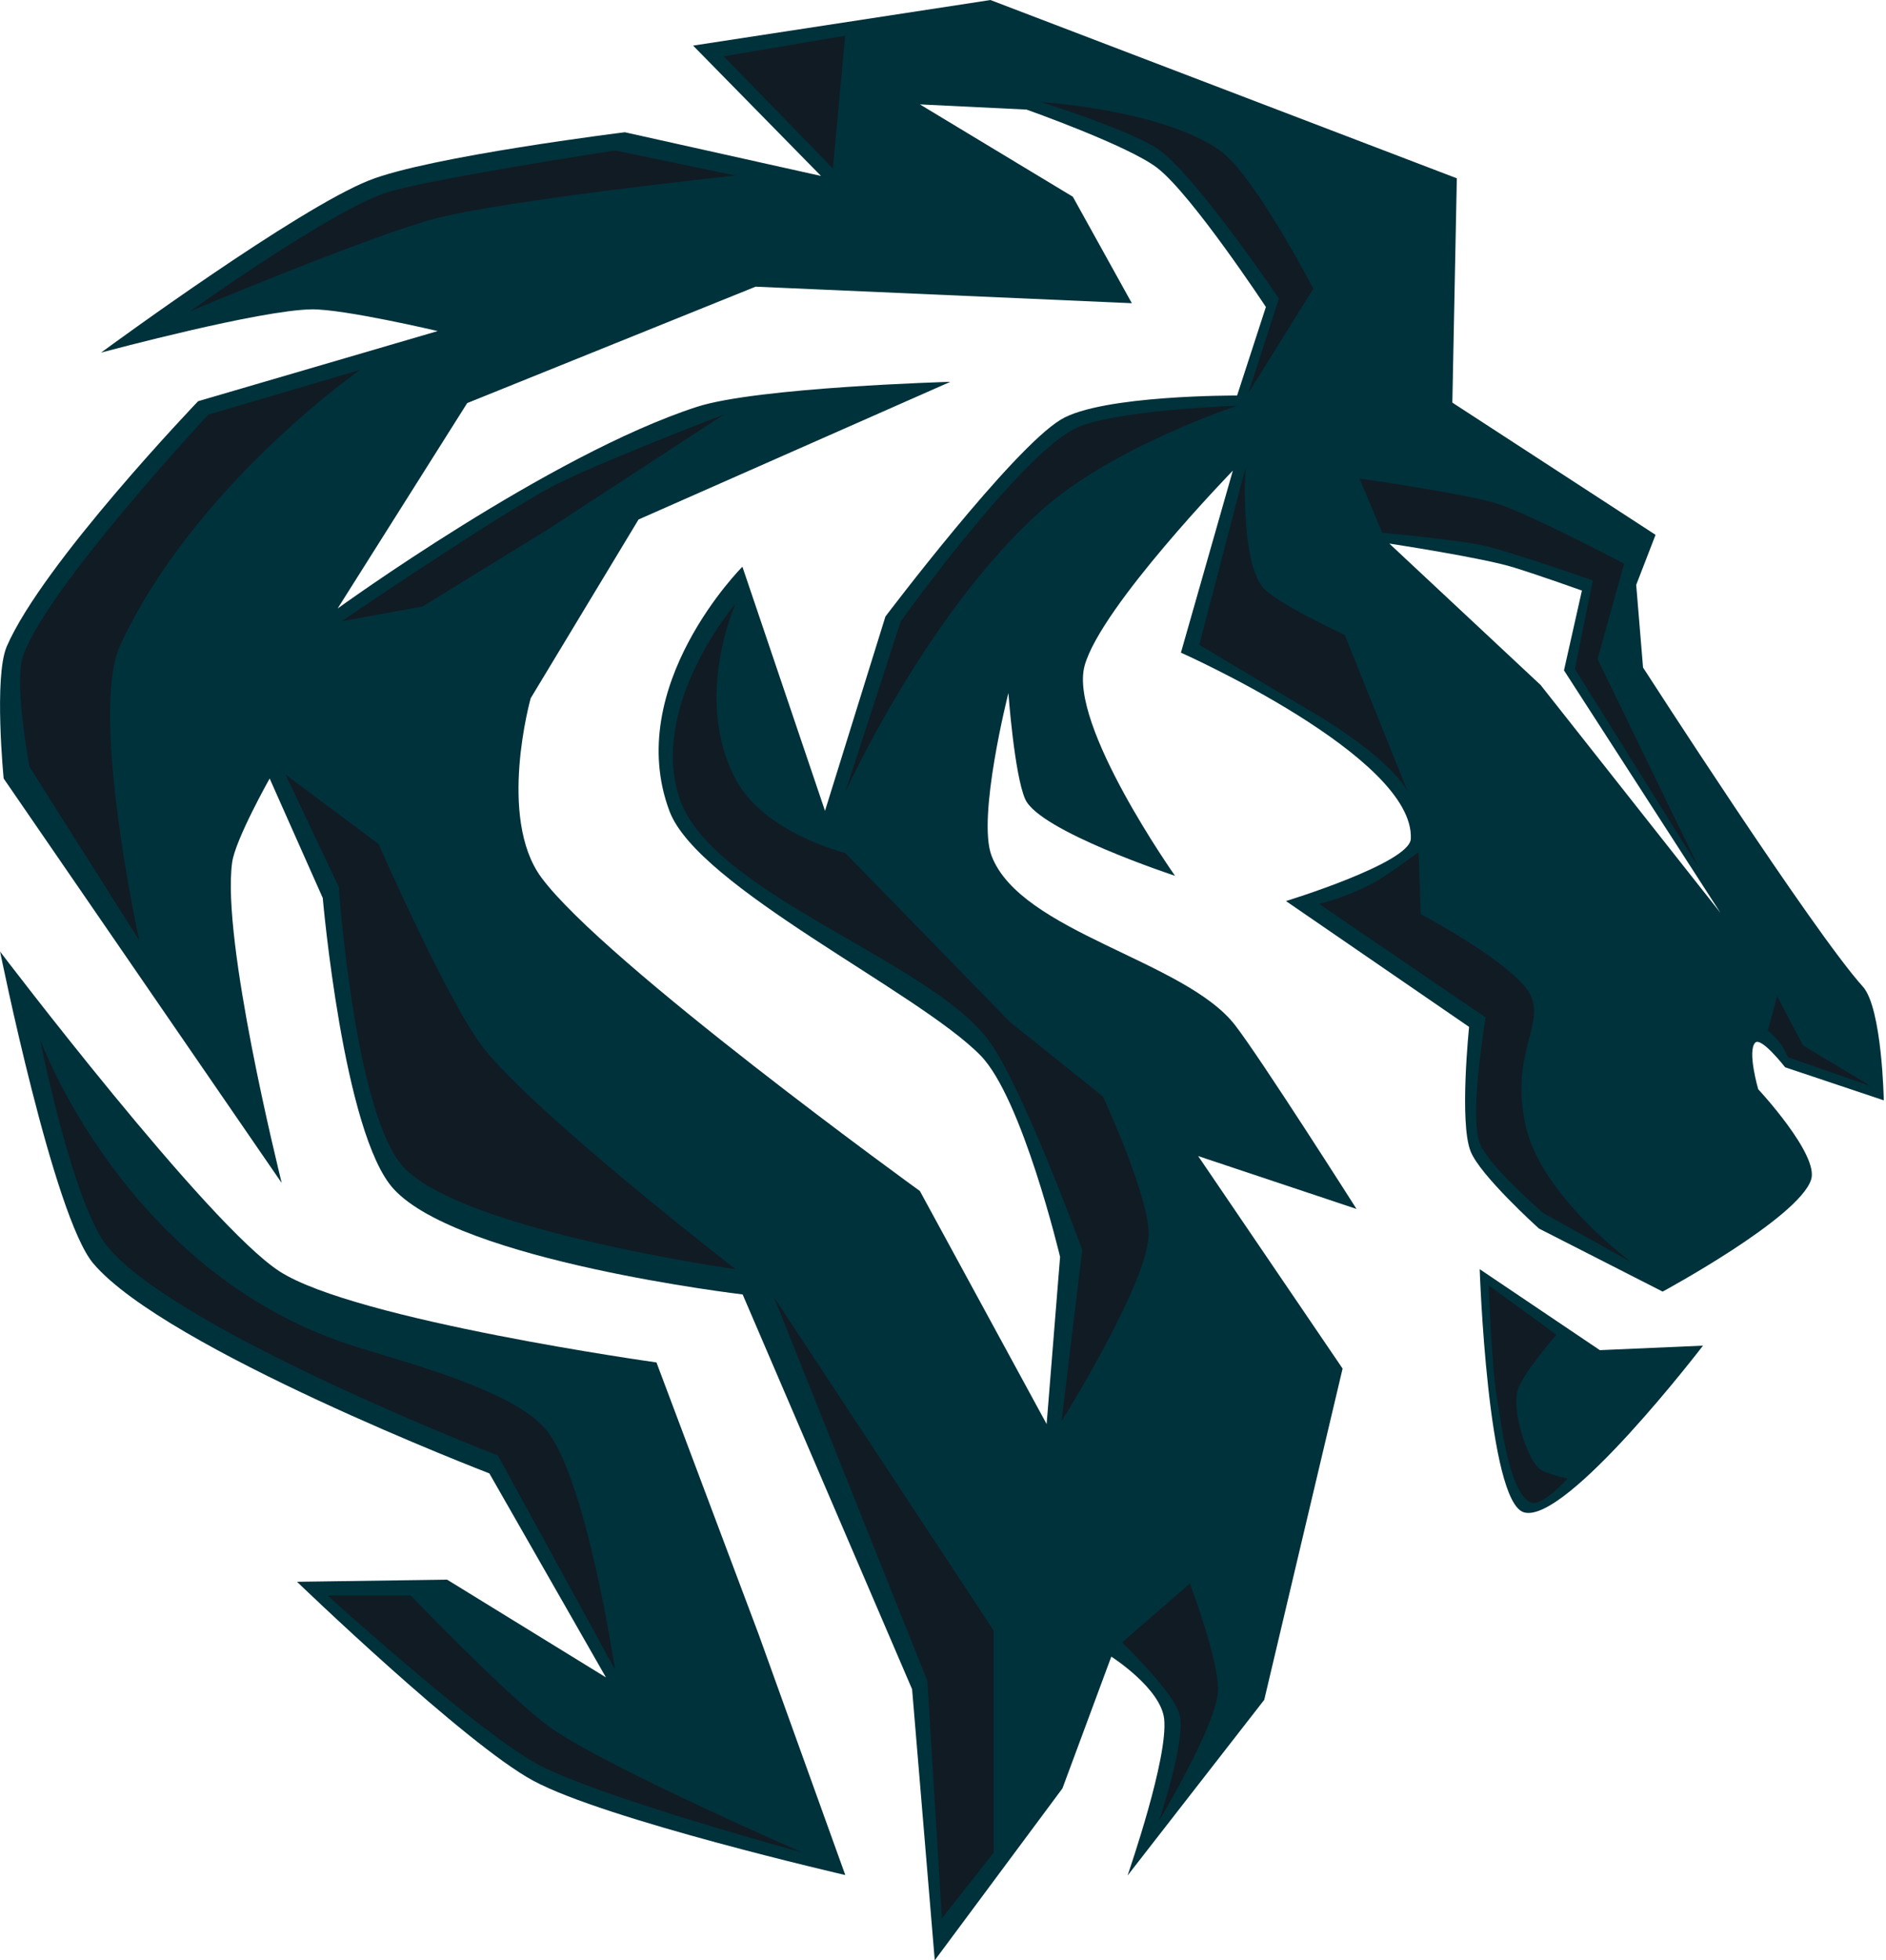 <svg xmlns="http://www.w3.org/2000/svg" xmlns:xlink="http://www.w3.org/1999/xlink" width="100%" height="100%" version="1.1" viewBox="0 0 385 400" xml:space="preserve" style="fill-rule:evenodd;clip-rule:evenodd;stroke-linejoin:round;stroke-miterlimit:2"><g><g><path d="M0,-25L-6.41,-30.99C-6.41,-30.99 -2.39,-30.38 -1.11,-29.97C-0.07,-29.65 1.75,-29 1.75,-29L0.99,-25.62L7.62,-15.35L0,-25ZM-20.93,6.3L-26.3,-3.57C-26.3,-3.57 -39.68,-13.24 -42.34,-16.85C-44.21,-19.39 -42.79,-24.44 -42.79,-24.44L-38.22,-32.01L-25.01,-37.84C-25.01,-37.84 -33.19,-37.61 -35.75,-36.78C-41.98,-34.76 -50.97,-28.24 -50.97,-28.24L-45.48,-36.94L-33.26,-41.87L-17.32,-41.17L-19.82,-45.68L-26.3,-49.59L-21.78,-49.37C-21.78,-49.37 -17.43,-47.83 -16.23,-46.89C-14.76,-45.74 -11.64,-41.01 -11.64,-41.01L-12.86,-37.26C-12.86,-37.26 -18.6,-37.29 -20.33,-36.24C-22.41,-34.98 -27.76,-27.9 -27.76,-27.9L-30.32,-19.67L-33.82,-30.01C-33.82,-30.01 -38.89,-24.94 -36.91,-19.66C-35.71,-16.44 -26.38,-12.02 -23.73,-9.31C-21.96,-7.5 -20.36,-0.78 -20.36,-0.78L-20.93,6.3ZM9.09,-9.85C9.34,-10.12 10.36,-8.81 10.36,-8.81L14.54,-7.41C14.54,-7.41 14.47,-11.32 13.65,-12.23C11.55,-14.55 4.34,-25.74 4.34,-25.74L4.05,-29.24L4.87,-31.36L-3.74,-36.96L-3.55,-46.46L-23.31,-54.01L-35.91,-52.08L-30.49,-46.56L-38.8,-48.41C-38.8,-48.41 -47.08,-47.39 -49.64,-46.37C-52.68,-45.16 -60.5,-39.44 -60.99,-39.08C-60.6,-39.18 -54.29,-40.87 -52.08,-40.91C-50.72,-40.93 -46.73,-39.99 -46.73,-39.99L-56.88,-37.02C-56.88,-37.02 -63.47,-30.15 -64.99,-26.63C-65.54,-25.34 -65.12,-21.04 -65.12,-21.04L-53.34,-3.91C-53.47,-4.47 -55.89,-14.17 -55.44,-17.48C-55.31,-18.45 -53.85,-21.04 -53.85,-21.04L-51.6,-15.98C-51.6,-15.98 -50.73,-5.99 -48.6,-3.66C-45.81,-0.6 -33.81,0.81 -33.81,0.81L-26.63,17.53L-25.67,29.01L-20.26,21.73L-18.19,16.15C-18.19,16.15 -16.09,17.49 -15.95,18.79C-15.78,20.44 -17.41,25.14 -17.5,25.42L-11.71,17.98L-8.39,3.95L-14.51,-5.05L-7.8,-2.81C-7.8,-2.81 -11.85,-9.18 -12.95,-10.6C-15.08,-13.34 -22.02,-14.53 -23.26,-17.76C-23.89,-19.38 -22.55,-24.66 -22.55,-24.66C-22.55,-24.66 -22.3,-21.22 -21.84,-20.17C-21.25,-18.81 -15.49,-16.92 -15.49,-16.92C-15.49,-16.92 -20.01,-23.32 -19.32,-25.82C-18.63,-28.32 -13.04,-34.08 -13.04,-34.08L-15.24,-26.37C-15.24,-26.37 -5.32,-21.96 -5.5,-18.48C-5.56,-17.45 -10.79,-15.85 -10.79,-15.85L-3.03,-10.52C-3.03,-10.52 -3.45,-6.49 -2.97,-5.26C-2.58,-4.24 -0.07,-1.98 -0.07,-1.98L5.17,0.69C5.17,0.69 10.93,-2.42 11.46,-4.05C11.81,-5.1 9.22,-7.88 9.22,-7.88C9.22,-7.88 8.75,-9.49 9.09,-9.85" transform="matrix(1,0,0,1,-7.725,-5.68434e-14) matrix(4.818,0,0,4.818,322.22,260.226)" style="fill:#00323c;fill-rule:nonzero"/></g><g><path d="M0,18.67L-4.32,7.18C-4.32,7.18 -17.05,5.4 -20.28,3.33C-23.32,1.38 -32.13,-10.22 -32.13,-10.22C-32.13,-10.22 -29.86,1.02 -28.18,2.99C-25.11,6.61 -11.4,11.88 -11.4,11.88L-6.46,20.52L-13.19,16.38L-19.55,16.47C-19.55,16.47 -12.42,23.34 -9.55,24.89C-6.51,26.54 3.68,28.89 3.68,28.89L0,18.67Z" transform="matrix(1,0,0,1,-7.725,-5.68434e-14) matrix(4.818,0,0,4.818,162.547,243.411)" style="fill:#00323c;fill-rule:nonzero"/></g><g><path d="M0.442,-3.805L6.58,-3.805C6.58,-3.805 0.785,4.204 -0.735,3.686C-2.499,3.1 -3.075,-6.405 -3.075,-6.405L0.442,-3.805Z" transform="matrix(1,0,0,1,-7.725,-5.68434e-14) matrix(-3.996,-2.692,-2.692,3.996,325.836,291.894)" style="fill:#00323c;fill-rule:nonzero"/></g><g><path d="M0,0.313C0.086,0.436 0.281,0.844 0.281,0.844L3.781,2.063L0.917,0.344L-0.187,-1.75L-0.575,-0.281C-0.531,-0.281 -0.118,0.143 0,0.313" transform="matrix(1,0,0,1,-7.725,-5.68434e-14) matrix(4.818,0,0,4.818,371.383,211.678)" style="fill:#111b24;fill-rule:nonzero"/></g><g><path d="M0,-5.062C0,-5.062 2.205,-2.95 2.438,-1.999C2.71,-0.886 1.562,2.5 1.562,2.5C1.562,2.5 3.928,-1.447 4.062,-2.937C4.17,-4.126 2.875,-7.562 2.875,-7.562L0,-5.062Z" transform="matrix(1,0,0,1,-7.725,-5.68434e-14) matrix(4.818,0,0,4.818,236.777,359.534)" style="fill:#111b24;fill-rule:nonzero"/></g><g><path d="M0,-20.372C0,-20.372 -6.789,-13.095 -7.841,-10.186C-8.258,-9.036 -7.575,-5.451 -7.575,-5.451L-2.927,1.894C-2.927,1.894 -5.053,-7.775 -3.73,-10.616C-0.576,-17.388 6.427,-22.266 6.427,-22.266L0,-20.372Z" transform="matrix(1,0,0,1,-7.725,-5.68434e-14) matrix(4.818,0,0,4.818,50.254,182.759)" style="fill:#111b24;fill-rule:nonzero"/></g><g><path d="M0,6.331C-1.449,4.63 -6.078,3.469 -8.205,2.785C-17.829,-0.304 -21.425,-10.181 -21.425,-10.181C-21.425,-10.181 -20.029,-3.143 -18.538,-1.368C-15.529,2.215 -2.026,7.445 -2.026,7.445L2.938,16.512C2.938,16.512 1.718,8.347 0,6.331" transform="matrix(1,0,0,1,-7.725,-5.68434e-14) matrix(4.818,0,0,4.818,119.117,261.127)" style="fill:#111b24;fill-rule:nonzero"/></g><g><path d="M0,-10.89L-3.52,-10.89C-3.52,-10.89 2.837,-5.12 5.369,-3.748C7.926,-2.363 16.613,0 16.613,0C16.613,0 8.412,-3.565 5.977,-5.258C4.291,-6.43 0,-10.89 0,-10.89" transform="matrix(1,0,0,1,-7.725,-5.68434e-14) matrix(4.818,0,0,4.818,91.54,378.021)" style="fill:#111b24;fill-rule:nonzero"/></g><g><path d="M0,2.183C-1.492,0.272 -4.437,-6.442 -4.437,-6.442L-8.375,-9.38L-6.125,-4.629C-6.125,-4.629 -5.453,5.016 -3.375,7.245C-0.868,9.936 10.688,11.563 10.688,11.563C10.688,11.563 2.188,4.985 0,2.183" transform="matrix(1,0,0,1,-7.725,-5.68434e-14) matrix(4.818,0,0,4.818,106.386,203.271)" style="fill:#111b24;fill-rule:nonzero"/></g><g><path d="M0,-6.812C0,-6.812 -8.152,-5.562 -9.767,-5C-12.192,-4.155 -18.004,0 -18.004,0C-18.004,0 -10.278,-3.244 -7.58,-3.937C-4.477,-4.734 5.108,-5.75 5.108,-5.75L0,-6.812Z" transform="matrix(1,0,0,1,-7.725,-5.68434e-14) matrix(4.818,0,0,4.818,133.271,63.521)" style="fill:#111b24;fill-rule:nonzero"/></g><g><path d="M0,-5.625L-5.145,-4.75L-0.52,0L0,-5.625Z" transform="matrix(1,0,0,1,-7.725,-5.68434e-14) matrix(4.818,0,0,4.818,180.258,34.382)" style="fill:#111b24;fill-rule:nonzero"/></g><g><path d="M0,0.875L7.375,-3.938C7.375,-3.938 1.913,-1.84 0.187,-0.937C-2.178,0.3 -8.813,4.813 -8.813,4.813L-5.385,4.188L0,0.875Z" transform="matrix(1,0,0,1,-7.725,-5.68434e-14) matrix(4.818,0,0,4.818,119.937,103.574)" style="fill:#111b24;fill-rule:nonzero"/></g><g><path d="M0,6.187L0.617,16.25L2.813,13.461L2.813,4.062L-6.5,-10.063L0,6.187Z" transform="matrix(1,0,0,1,-7.725,-5.68434e-14) matrix(4.818,0,0,4.818,197.027,313.165)" style="fill:#111b24;fill-rule:nonzero"/></g><g><path d="M0,7.125L-3.938,3.971L-10.918,-3.188C-10.918,-3.188 -14.357,-4.026 -15.563,-6.313C-17.375,-9.75 -15.563,-13.75 -15.563,-13.75C-15.563,-13.75 -19.25,-9.437 -17.937,-5.5C-16.596,-1.474 -7.443,1.328 -4.875,4.707C-3.426,6.614 -0.875,13.625 -0.875,13.625L-1.75,20.875C-1.75,20.875 1.802,15.218 1.937,13.062C2.035,11.504 0,7.125 0,7.125" transform="matrix(1,0,0,1,-7.725,-5.68434e-14) matrix(4.818,0,0,4.818,232.862,189.397)" style="fill:#111b24;fill-rule:nonzero"/></g><g><path d="M0,-14.375C-2.41,-13.088 -7.312,-6.25 -7.312,-6.25L-9.668,1C-9.668,1 -6.25,-6.562 -1.365,-10.937C1.661,-13.648 6.937,-15.375 6.937,-15.375C6.937,-15.375 1.546,-15.201 0,-14.375" transform="matrix(1,0,0,1,-7.725,-5.68434e-14) matrix(4.818,0,0,4.818,226.839,156.874)" style="fill:#111b24;fill-rule:nonzero"/></g><g><path d="M0,4.319L-1.292,8.319L1.458,3.902C1.458,3.902 -1.055,-0.935 -2.5,-1.952C-4.958,-3.681 -10.074,-4 -10.074,-4C-10.074,-4 -6.131,-2.763 -5.042,-1.952C-3.428,-0.75 0,4.319 0,4.319" transform="matrix(1,0,0,1,-7.725,-5.68434e-14) matrix(4.818,0,0,4.818,268.797,40.104)" style="fill:#111b24;fill-rule:nonzero"/></g><g><path d="M0,-13.75L-1.958,-6.25C-1.958,-6.25 1.279,-4.312 2.667,-3.5C6.346,-1.346 6.887,0 6.887,0L4.208,-6.667C4.208,-6.667 1.304,-8.014 0.75,-8.667C-0.233,-9.825 0,-13.75 0,-13.75" transform="matrix(1,0,0,1,-7.725,-5.68434e-14) matrix(4.818,0,0,4.818,261.971,161.693)" style="fill:#111b24;fill-rule:nonzero"/></g><g><path d="M0,5.751C-0.657,2.746 0.814,1.492 0.219,0.251C-0.407,-1.053 -4.437,-3.187 -4.437,-3.187L-4.531,-5.812C-4.531,-5.812 -5.906,-4.799 -6.406,-4.53C-7.687,-3.843 -8.75,-3.624 -8.75,-3.624L-1.687,1.189C-1.687,1.189 -2.391,5.249 -1.942,6.501C-1.604,7.444 0.75,9.47 0.75,9.47L4.5,11.563C4.5,11.563 0.656,8.751 0,5.751" transform="matrix(1,0,0,1,-7.725,-5.68434e-14) matrix(4.818,0,0,4.818,319.136,201.889)" style="fill:#111b24;fill-rule:nonzero"/></g><g><path d="M0,-10.729C1.161,-10.438 4.467,-9.291 4.467,-9.291L3.708,-5.542L8.958,2.875L4.667,-5.958L5.792,-10C5.792,-10 1.875,-12.059 0.479,-12.521C-0.842,-12.958 -5.417,-13.604 -5.417,-13.604L-4.458,-11.312C-4.458,-11.312 -1.08,-11 0,-10.729" transform="matrix(1,0,0,1,-7.725,-5.68434e-14) matrix(4.818,0,0,4.818,311.357,163.197)" style="fill:#111b24;fill-rule:nonzero"/></g><g><path d="M0,-0.438C0.176,-1.143 1.656,-2.825 1.656,-2.825L-1.219,-4.918C-1.219,-4.918 -1.078,-1.365 -0.875,-0.2C-0.676,0.943 -0.36,3.877 0.571,4.28C1.034,4.48 2.125,3.269 2.125,3.269C2.125,3.269 1.1,3.047 0.875,2.8C0.311,2.18 -0.203,0.376 0,-0.438" transform="matrix(1,0,0,1,-7.725,-5.68434e-14) matrix(4.818,0,0,4.818,317.48,285.969)" style="fill:#111b24;fill-rule:nonzero"/></g></g></svg>